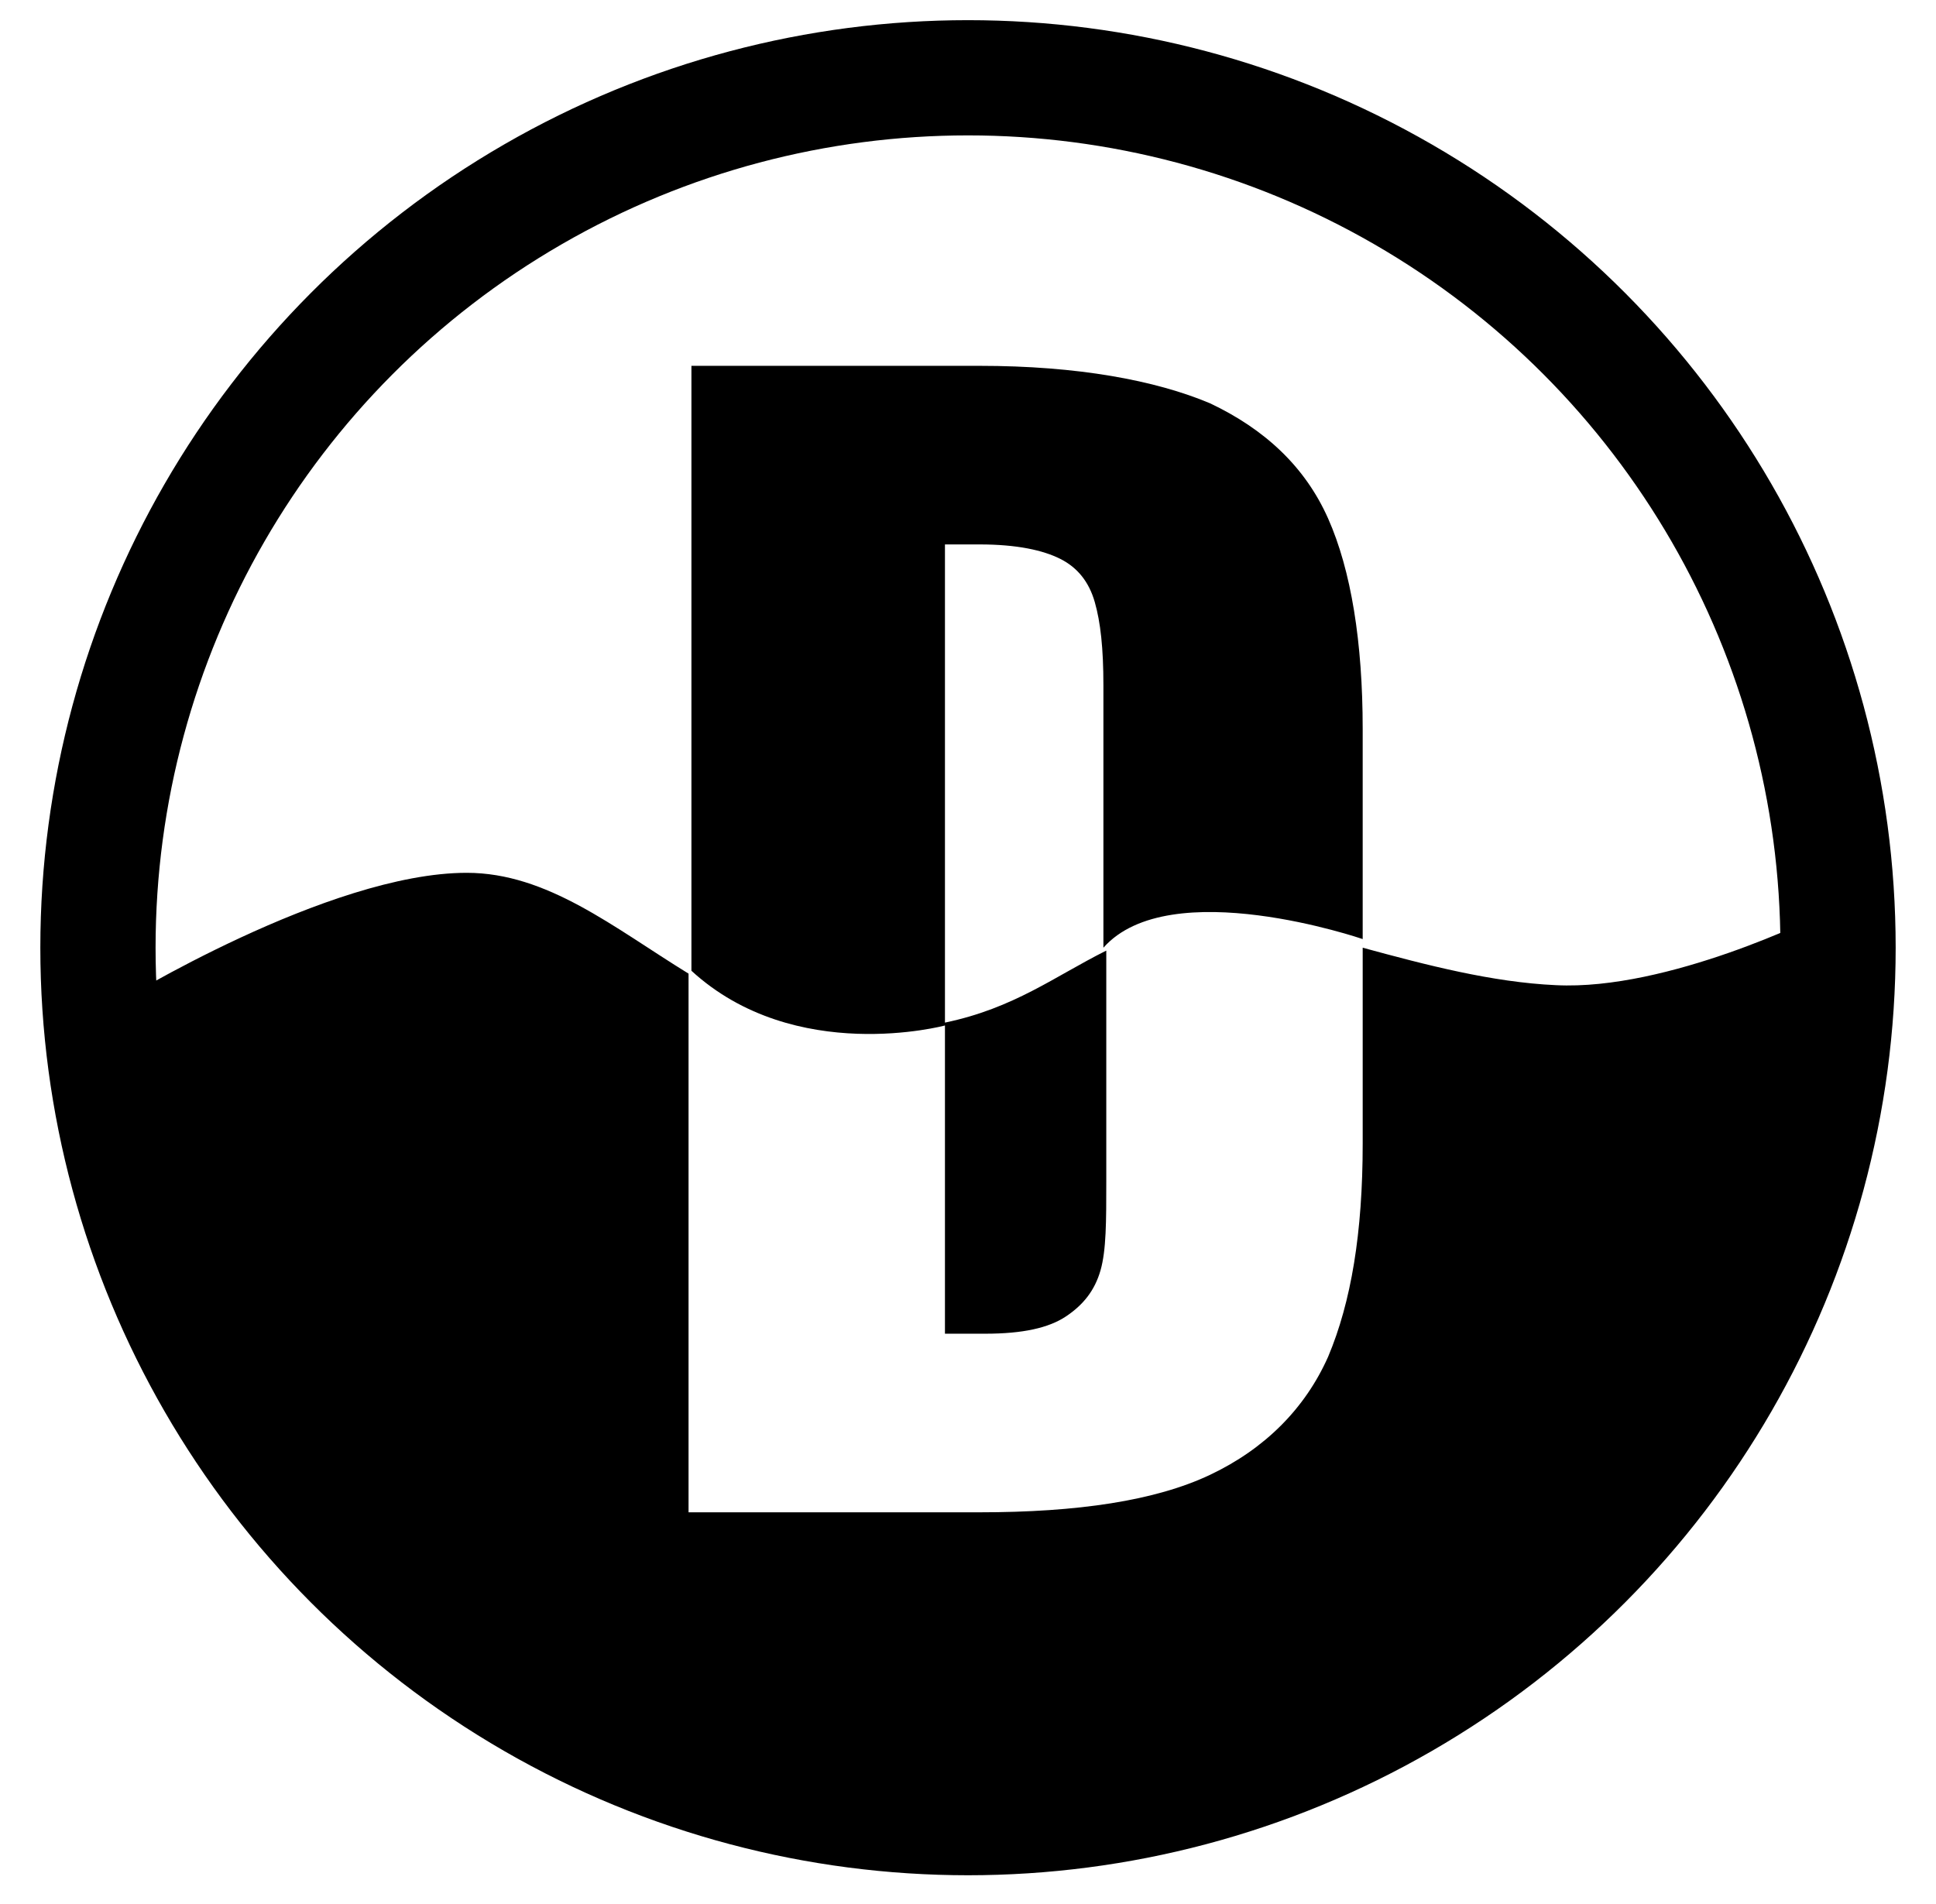 <?xml version="1.0" encoding="utf-8"?>
<!-- Generator: Adobe Illustrator 21.0.2, SVG Export Plug-In . SVG Version: 6.00 Build 0)  -->
<svg version="1.1" id="Ebene_1" xmlns="http://www.w3.org/2000/svg" xmlns:xlink="http://www.w3.org/1999/xlink" x="0px" y="0px"
	 viewBox="0 0 67.2 66.1" style="enable-background:new 0 0 67.2 66.1;" xml:space="preserve">
<style type="text/css">
	.st0{fill:none;stroke:#000000;stroke-width:4;stroke-miterlimit:10;}
</style>
<g>
	<circle class="st0" cx="33.6" cy="32.9" r="30.2"/>
	<path d="M63.1,31.8c0,0-5.2,2.6-9.1,2.4c-2.2-0.1-4.5-0.7-6.7-1.3v-7.6c0-3-0.4-5.5-1.2-7.3c-0.8-1.8-2.2-3.1-4.1-4
		c-1.9-0.8-4.6-1.3-8-1.3h-10v21c3.6,3.3,8.8,1.9,8.8,1.9v10.7h1.4c1.3,0,2.2-0.2,2.8-0.6c0.6-0.4,1-0.9,1.2-1.6
		c0.2-0.7,0.2-1.7,0.2-3.1v-8c-1.8,0.9-3.2,2-5.6,2.5V18.9H34c1.3,0,2.2,0.2,2.8,0.5c0.6,0.3,1,0.8,1.2,1.5c0.2,0.7,0.3,1.6,0.3,2.9
		v9.1c2.3-2.6,9-0.3,9-0.3v7.1c0,3.1-0.4,5.5-1.2,7.4c-0.8,1.8-2.2,3.2-4.1,4.1c-1.9,0.9-4.6,1.3-8,1.3H23.9V33.8
		c-2.6-1.6-4.9-3.5-7.7-3.5c-4.8,0-12.1,4.5-12.1,4.5s1.6,11.8,8.2,19.5c6.6,7.6,20.8,9.9,20.8,9.9s15.4-1.9,22.8-10
		C63.6,46,63.1,31.8,63.1,31.8z"/>
</g>
</svg>
